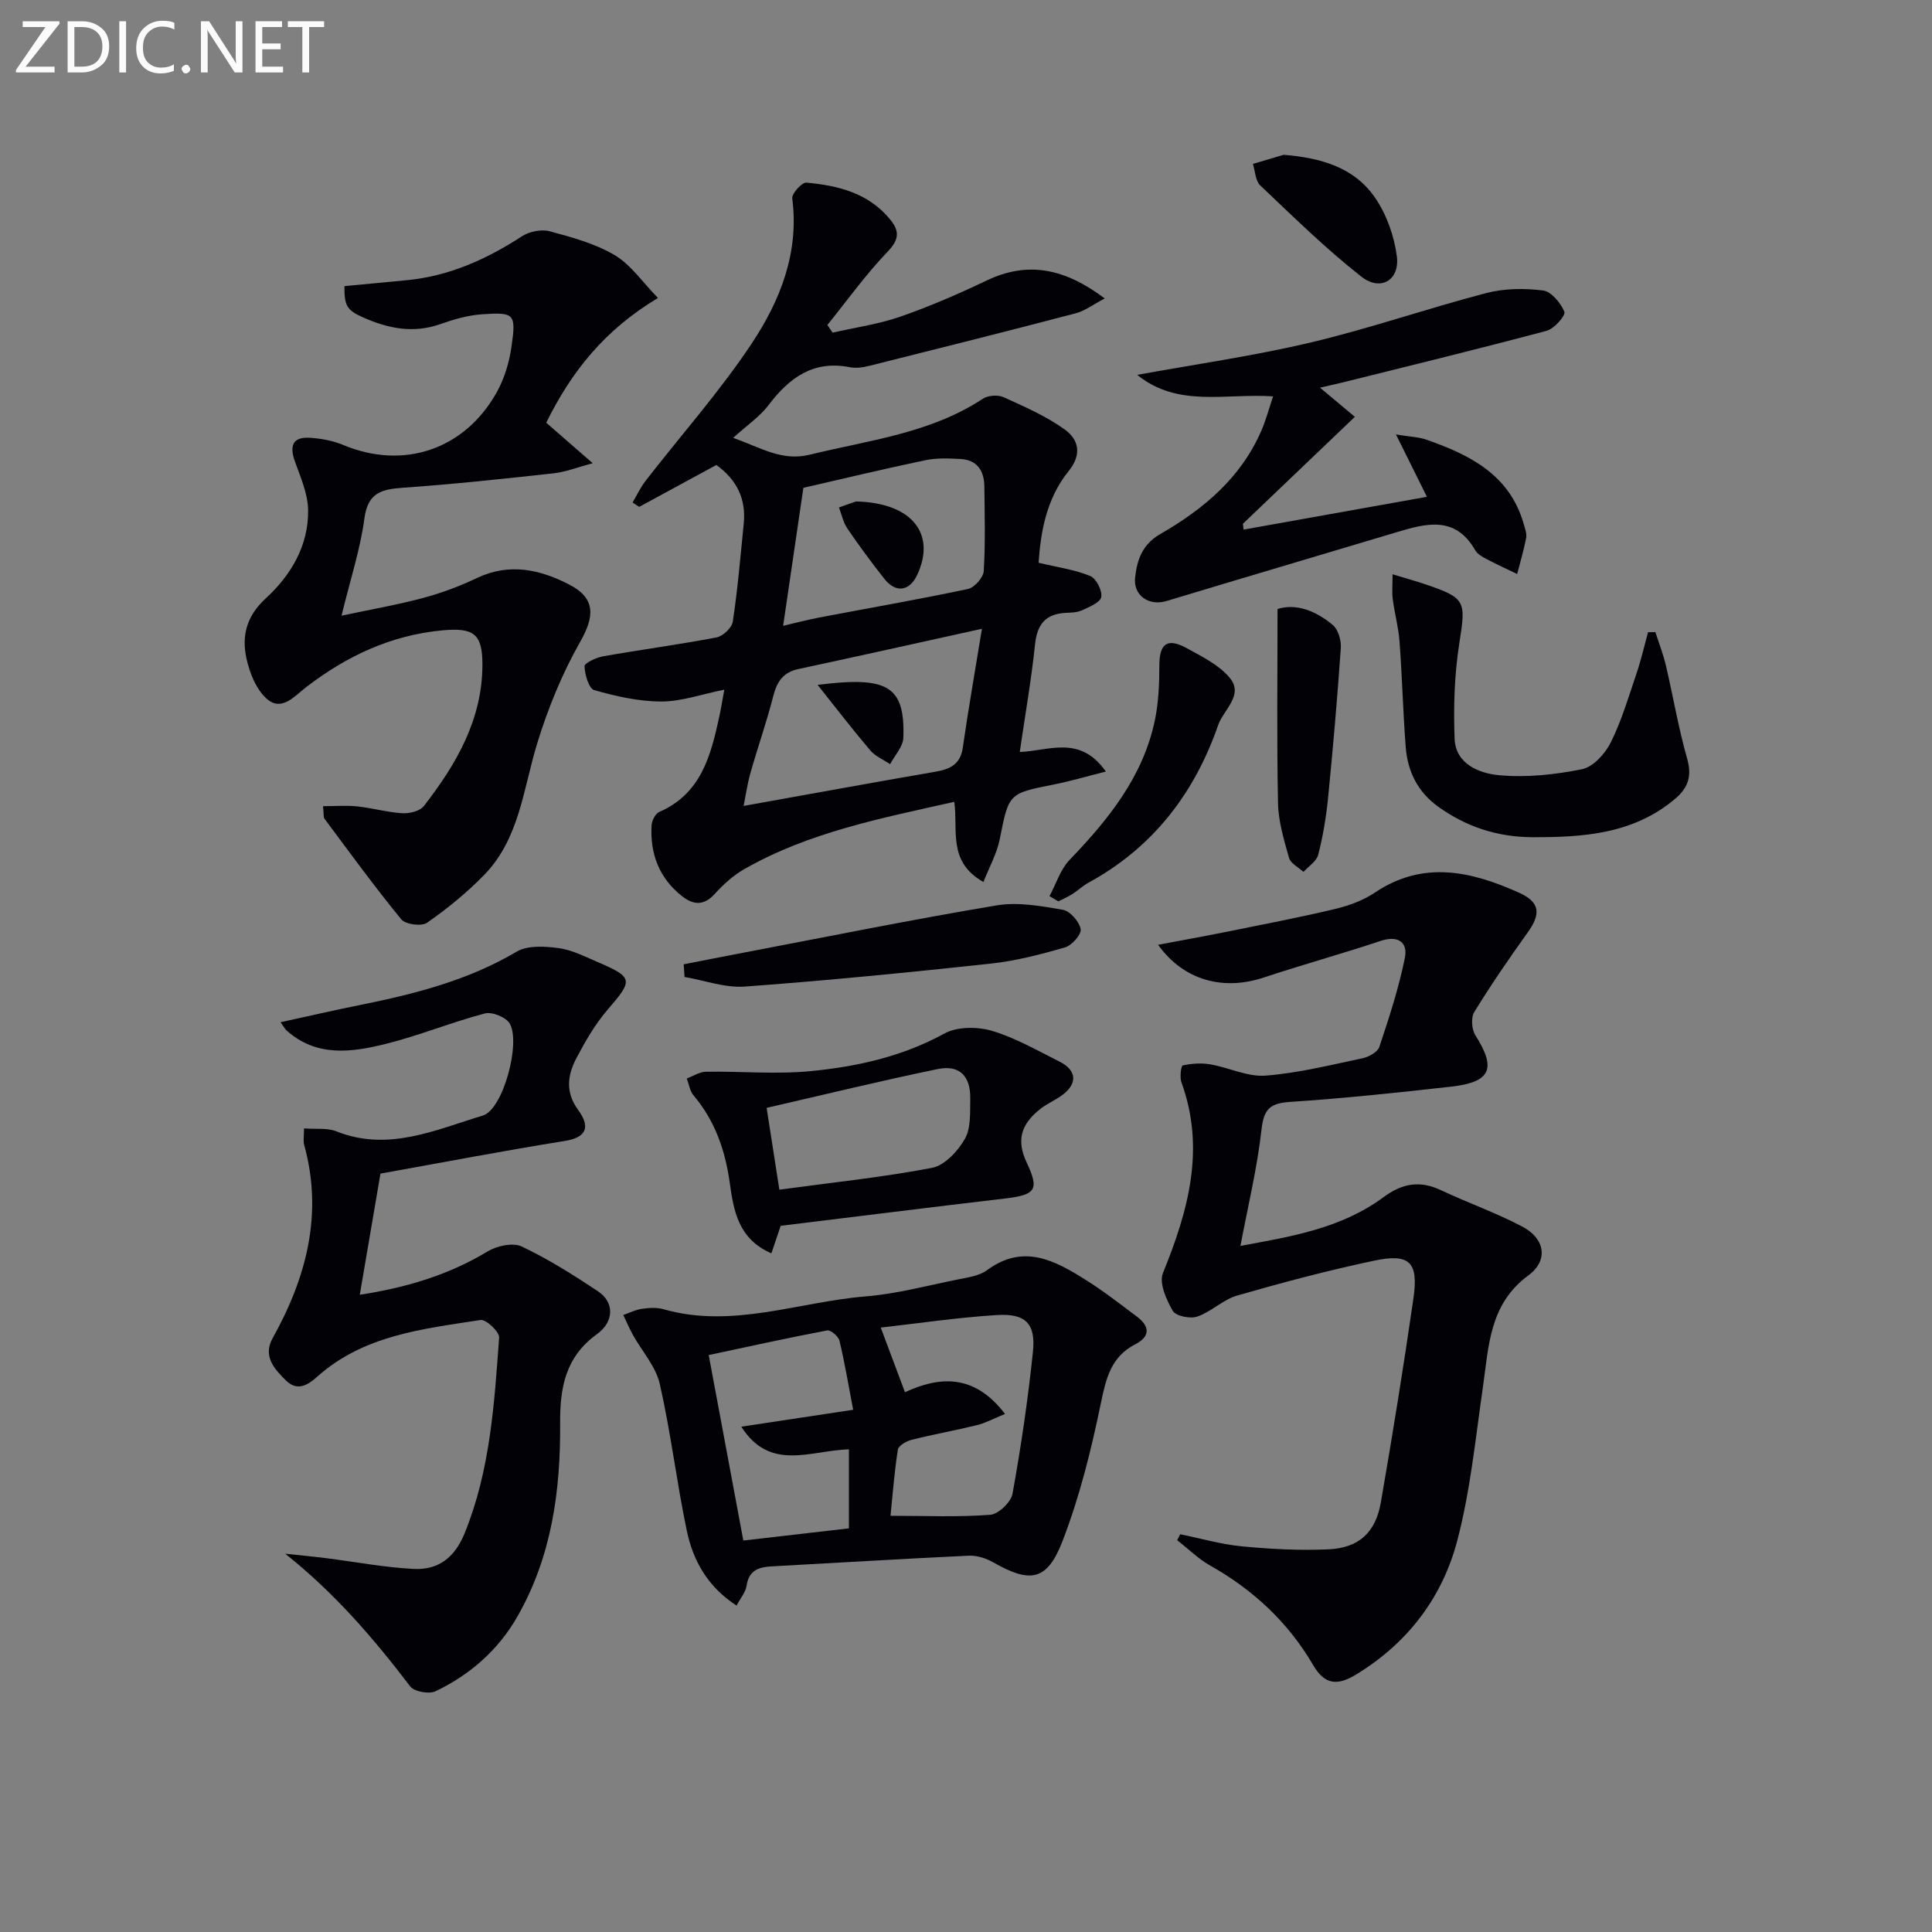 <svg enable-background="new 0 0 400 400" viewBox="0 0 400 400" xmlns="http://www.w3.org/2000/svg"><rect x="0" y="0" width="400" height="400" fill="#808080" stroke="none"/><g fill="#010106"><path d="m148.31 96.27c-5.54 3.01-10.75 5.84-15.97 8.67-.46-.3-.91-.6-1.37-.9.89-1.51 1.64-3.13 2.7-4.5 7.33-9.45 15.33-18.45 21.93-28.37 5.9-8.87 9.89-18.81 8.43-30.09-.13-1 2-3.35 2.91-3.27 6.53.6 12.81 2.12 17.3 7.56 2.03 2.45 1.98 4.18-.48 6.75-4.52 4.71-8.35 10.07-12.46 15.16.36.53.72 1.06 1.08 1.59 4.68-1.07 9.5-1.74 14-3.3 6.1-2.12 12.06-4.71 17.89-7.49 8.69-4.15 16.34-2.39 24.45 3.71-2.38 1.25-4.08 2.57-5.99 3.07-14.26 3.74-28.56 7.33-42.86 10.91-1.27.32-2.7.5-3.96.25-7.57-1.47-12.52 2.21-16.81 7.88-1.76 2.33-4.33 4.05-7.31 6.76 5.88 2.06 10.07 4.9 15.9 3.47 12.23-3 24.9-4.4 35.79-11.57 1.07-.71 3.12-.86 4.29-.33 4.35 1.97 8.82 3.92 12.67 6.69 2.85 2.05 3.65 5.1.81 8.61-4.65 5.74-5.8 12.75-6.22 18.98 4.03.97 7.53 1.44 10.7 2.75 1.23.51 2.51 3.01 2.27 4.35-.2 1.13-2.47 2.04-3.97 2.74-1.01.47-2.26.48-3.41.54-4.13.22-5.89 2.34-6.32 6.48-.77 7.36-2.06 14.68-3.17 22.32 6.04-.22 12.46-3.6 17.83 4.05-4.06 1.02-7.38 2.01-10.76 2.68-9.45 1.87-9.32 1.85-11.23 11.39-.58 2.91-2.12 5.63-3.36 8.8-7.49-4.24-5.2-10.72-6.04-16.6-15.06 3.39-30.04 6.26-43.49 13.94-2.26 1.29-4.3 3.15-6.07 5.09-2.33 2.56-4.48 2.36-6.93.4-4.66-3.74-6.5-8.72-6.18-14.53.05-.99.78-2.45 1.58-2.8 8.7-3.78 10.69-11.69 12.45-19.78.34-1.57.59-3.15 1.03-5.54-4.77.96-8.92 2.46-13.08 2.45-4.64-.01-9.36-1.08-13.85-2.36-1.12-.32-1.95-3.2-2.01-4.93-.02-.67 2.41-1.81 3.85-2.07 7.81-1.38 15.69-2.42 23.48-3.91 1.33-.25 3.18-2 3.37-3.27 1.01-6.71 1.58-13.49 2.26-20.25.52-5.07-1.37-9.09-5.67-12.18zm54.99 33.91c-13.75 3.03-25.87 5.74-38.01 8.34-3.24.69-4.46 2.7-5.23 5.72-1.35 5.3-3.18 10.47-4.67 15.73-.69 2.43-1.04 4.96-1.43 6.89 13.59-2.44 26.63-4.82 39.69-7.08 3.05-.53 5.19-1.5 5.69-5 1.09-7.65 2.44-15.26 3.96-24.6zm-41.16-.61c2.39-.55 4.92-1.23 7.49-1.72 10.26-1.96 20.56-3.74 30.78-5.91 1.34-.28 3.17-2.36 3.26-3.7.36-5.81.19-11.66.13-17.49-.03-3.23-1.44-5.53-4.93-5.72-2.44-.13-4.97-.24-7.33.26-8.86 1.86-17.66 3.98-25.21 5.71-1.36 9.3-2.74 18.69-4.19 28.57z"/><path d="m244.35 317.65c4.27.87 8.5 2.1 12.81 2.51 5.94.56 11.96.89 17.92.61 6.29-.3 9.74-3.5 10.82-9.76 2.43-14.04 4.71-28.12 6.74-42.23 1.08-7.48-.79-9.33-8.15-7.77-9.53 2.01-18.97 4.52-28.33 7.21-2.93.84-5.36 3.36-8.27 4.36-1.46.51-4.46-.1-5.08-1.18-1.33-2.3-2.87-5.76-2.04-7.81 5.23-12.87 8.85-25.7 3.83-39.52-.38-1.05-.07-3.42.28-3.49 1.85-.39 3.87-.54 5.73-.21 3.83.66 7.68 2.61 11.39 2.33 6.74-.52 13.41-2.19 20.06-3.59 1.32-.28 3.16-1.28 3.52-2.36 2.02-6.06 4.02-12.17 5.28-18.41.66-3.25-1.38-4.75-5.03-3.53-8.02 2.67-16.18 4.92-24.2 7.58-8.25 2.74-16.51.69-21.86-6.78 5.14-.97 9.69-1.79 14.22-2.7 7.48-1.51 14.97-2.95 22.39-4.71 2.87-.68 5.83-1.76 8.26-3.39 10.03-6.74 19.95-4.43 29.83 0 4.37 1.96 4.61 4.36 1.82 8.25-3.85 5.38-7.61 10.84-11.06 16.47-.72 1.17-.53 3.63.25 4.85 4.36 6.86 3.21 9.67-5.06 10.6-11.06 1.24-22.14 2.42-33.25 3.15-4.12.27-5.5 1.38-5.98 5.67-.89 7.99-2.81 15.86-4.37 24.15 10.24-1.89 20.78-3.55 29.58-10.06 3.96-2.93 7.57-3.53 11.97-1.46 5.55 2.62 11.39 4.66 16.8 7.52 4.73 2.49 5.47 7.01 1.26 10.11-8.1 5.96-8.18 14.61-9.41 23.12-1.54 10.65-2.59 21.47-5.32 31.83-3.09 11.73-10.23 21.14-20.85 27.63-3.83 2.34-6.5 2.34-9-1.94-5.14-8.8-12.37-15.54-21.28-20.56-2.48-1.4-4.58-3.49-6.85-5.26.2-.4.41-.81.63-1.23z"/><path d="m62.94 233.63c2.54.19 4.83-.15 6.69.6 10.73 4.29 20.55-.31 30.35-3.27 4.17-1.26 7.85-14.95 5.58-19.01-.74-1.32-3.66-2.52-5.16-2.13-6.88 1.81-13.53 4.55-20.43 6.28-7.12 1.78-14.44 2.84-20.69-2.8-.24-.21-.38-.53-1.19-1.66 5.79-1.26 11.16-2.5 16.57-3.59 11.25-2.27 22.25-5.07 32.31-11.02 2.26-1.34 5.8-1.11 8.64-.74 2.72.35 5.35 1.7 7.94 2.81 7.64 3.28 7.58 3.76 2.22 9.98-2.57 2.98-4.59 6.5-6.43 10-1.83 3.48-2.35 7.03.35 10.71 2.3 3.14 2.22 5.63-2.75 6.43-12.74 2.04-25.43 4.48-38.17 6.76-1.33 7.81-2.77 16.22-4.28 25.09 9.36-1.44 18.24-4 26.47-8.98 1.92-1.16 5.23-1.88 7.05-1.02 5.52 2.62 10.76 5.92 15.86 9.33 3.3 2.21 3.35 6.21-.3 8.84-6.53 4.71-7.65 11.12-7.6 18.42.1 13.94-1.73 27.49-8.78 39.91-4 7.05-9.84 12.14-17.02 15.59-1.34.64-4.4.08-5.24-1.01-7.56-9.92-15.61-19.3-25.88-27.47 2.79.3 5.59.56 8.37.91 6.08.76 12.13 1.93 18.23 2.24 5.05.25 8.47-2.28 10.55-7.39 5.3-13.04 6.14-26.79 7.14-40.52.09-1.17-2.72-3.81-3.85-3.63-11.94 1.85-24.18 3.13-33.79 11.72-2.07 1.85-4.19 3.08-6.52.78-2.38-2.36-4.81-5-2.74-8.72 7-12.57 10.49-25.68 6.54-40.03-.23-.8-.04-1.67-.04-3.41z"/><path d="m71.31 59.24c4.27-.41 8.55-.82 12.83-1.22 8.83-.83 16.6-4.34 23.96-9.12 1.53-.99 4.02-1.48 5.74-1.01 4.6 1.24 9.37 2.54 13.42 4.93 3.33 1.97 5.71 5.54 8.96 8.87-11.03 6.62-17.87 15.17-23.13 25.83 2.89 2.52 5.84 5.08 9.62 8.38-3.21.86-5.6 1.82-8.06 2.09-10.38 1.14-20.78 2.26-31.2 2.99-4.43.31-7.29 1-8 6.34-.85 6.36-2.89 12.55-4.74 20.15 6.16-1.31 11.59-2.25 16.89-3.67 3.83-1.03 7.61-2.44 11.2-4.15 6.7-3.18 13.07-1.72 19.06 1.38 5.54 2.87 5.24 6.62 2.24 11.89-3.73 6.56-6.65 13.73-8.87 20.96-2.91 9.47-3.66 19.77-11.03 27.31-3.57 3.65-7.6 6.94-11.79 9.86-1.13.79-4.46.35-5.33-.71-5.53-6.75-10.67-13.82-15.89-20.82-.25-.34-.13-.95-.31-2.61 2.49 0 4.83-.19 7.12.05 3.11.33 6.18 1.22 9.29 1.41 1.48.09 3.64-.43 4.46-1.48 6.71-8.64 12.13-17.92 12.13-29.33 0-6.37-1.83-7.65-8.31-7.05-10.61.99-19.76 5.3-28.1 11.69-2.44 1.87-5.11 5.18-8.18 2.53-2.22-1.91-3.6-5.38-4.26-8.39-1.02-4.65-.03-8.76 3.98-12.44 5.2-4.77 8.92-10.96 8.78-18.35-.06-3.31-1.52-6.65-2.68-9.86-1.22-3.36-.61-5.34 3.25-5.04 2.28.17 4.64.61 6.73 1.49 12.42 5.18 25.11.99 31.77-10.95 1.57-2.82 2.57-6.15 3.03-9.36 1-6.89.65-7.22-6.1-6.76-2.92.2-5.87 1.06-8.65 2.04-5.59 1.98-10.83.89-15.95-1.39-3.46-1.51-3.9-2.51-3.88-6.48z"/><path d="m152.5 332.42c-6.05-3.92-9.03-9.38-10.32-15.57-2.1-10.06-3.3-20.31-5.58-30.32-.82-3.62-3.68-6.76-5.56-10.15-.74-1.33-1.33-2.74-1.99-4.12 1.28-.45 2.53-1.1 3.85-1.28 1.46-.21 3.08-.32 4.47.08 14.25 4.08 27.9-1.51 41.81-2.65 6.41-.52 12.72-2.22 19.06-3.5 2.1-.42 4.48-.73 6.11-1.93 7.56-5.58 14.07-2 20.49 2.04 3.65 2.29 7.06 4.97 10.52 7.55 2.66 1.99 2.88 4.1-.3 5.74-5.04 2.59-6.07 7.05-7.14 12.22-2 9.68-4.4 19.4-7.96 28.59-3.2 8.26-6.7 8.69-14.33 4.34-1.48-.84-3.39-1.45-5.07-1.37-13.61.63-27.2 1.48-40.8 2.21-2.73.15-4.73.84-5.19 4.03-.2 1.33-1.26 2.53-2.07 4.09zm55.58-39.68c-2.54 1.04-4.12 1.91-5.82 2.32-4.49 1.1-9.04 1.91-13.52 3.04-1.09.27-2.72 1.21-2.85 2.04-.74 4.79-1.11 9.65-1.52 13.69 7.51 0 14.12.3 20.66-.21 1.7-.13 4.28-2.62 4.6-4.35 1.76-9.75 3.21-19.57 4.23-29.43.6-5.83-1.53-7.96-7.56-7.57-8.31.53-16.58 1.77-23.95 2.59 1.74 4.63 3.32 8.86 5.01 13.38 6.98-3.2 14.23-4 20.72 4.5zm-32.32 7.32c-7.98.26-16.33 4.67-22.28-4.68 7.86-1.19 15.11-2.28 23.16-3.5-1.02-5.33-1.77-9.86-2.84-14.31-.22-.9-1.82-2.26-2.53-2.12-8.05 1.52-16.05 3.29-24.54 5.1 2.38 12.74 4.79 25.63 7.17 38.4 7.89-.91 14.9-1.72 21.86-2.52 0-5.7 0-10.8 0-16.37z"/><path d="m273.3 80.27c2.83 2.36 4.72 3.94 7.21 6.03-7.91 7.55-15.54 14.85-23.18 22.14.05.4.09.81.14 1.21 12.47-2.23 24.94-4.46 37.96-6.79-2.19-4.41-3.97-7.99-6.41-12.91 3.04.5 4.74.53 6.27 1.07 9.02 3.15 17.27 7.25 20.18 17.47.27.95.68 1.99.5 2.9-.48 2.51-1.22 4.97-1.86 7.45-2.12-1.02-4.26-2-6.33-3.09-.87-.46-1.89-1.02-2.35-1.82-4.1-7.19-10.11-5.6-16.28-3.74-15.88 4.77-31.79 9.45-47.66 14.25-3.56 1.08-6.89-1.1-6.48-4.86.4-3.63 1.47-6.86 5.21-9.01 8.92-5.13 16.68-11.61 20.92-21.38.97-2.23 1.59-4.61 2.44-7.13-9.85-.66-19.74 2.38-28.13-4.45 11.99-2.19 24.1-3.9 35.94-6.71 12.22-2.89 24.14-7.05 36.31-10.22 3.74-.98 7.91-1.02 11.77-.54 1.71.22 3.66 2.58 4.42 4.42.3.73-2.1 3.51-3.66 3.92-13.92 3.72-27.93 7.13-41.91 10.62-1.37.33-2.76.64-5.02 1.17z"/><path d="m161.63 253.79c-.58 1.71-1.22 3.63-1.92 5.7-6.88-2.98-7.82-8.87-8.62-14.58-.94-6.76-3.05-12.86-7.5-18.12-.77-.91-.95-2.32-1.4-3.5 1.33-.49 2.65-1.38 3.99-1.4 7.25-.11 14.56.57 21.74-.13 9.57-.94 18.93-3.02 27.61-7.78 2.64-1.45 6.81-1.45 9.82-.56 4.87 1.44 9.41 4.07 14 6.37 3.54 1.77 3.79 4.47.7 6.84-1.44 1.11-3.19 1.81-4.62 2.93-4.17 3.25-4.98 6.64-2.86 11.15 2.63 5.6 1.9 6.67-4.44 7.42-15.47 1.82-30.94 3.76-46.5 5.66zm-.27-7.48c10.96-1.49 21.37-2.56 31.6-4.52 2.62-.5 5.36-3.46 6.81-6 1.28-2.25 1.05-5.47 1.11-8.27.1-4.73-2.22-7.12-6.75-6.18-11.78 2.43-23.46 5.29-35.41 8.03.85 5.44 1.71 10.96 2.64 16.94z"/><path d="m342.73 130.87c.74 2.31 1.63 4.58 2.18 6.93 1.5 6.41 2.59 12.93 4.39 19.25 1.03 3.62.24 6.03-2.48 8.33-8.64 7.31-19.02 7.99-29.6 7.95-7.18-.03-13.68-2.14-19.52-6.36-4.21-3.05-6.27-7.29-6.66-12.29-.56-7.28-.74-14.58-1.28-21.86-.22-2.95-1.03-5.85-1.41-8.8-.19-1.51-.03-3.06-.03-5.12 2.62.8 4.64 1.36 6.62 2.02 8.61 2.9 8.57 3.5 7.2 12.23-1.02 6.49-1.23 13.2-.98 19.78.2 5.29 5.14 7.19 9.2 7.57 5.67.52 11.59-.11 17.2-1.25 2.31-.47 4.78-3.22 5.94-5.55 2.26-4.56 3.72-9.53 5.36-14.38.93-2.76 1.58-5.61 2.35-8.42.51-.02 1.02-.02 1.52-.03z"/><path d="m141.55 199.65c4.2-.82 8.4-1.65 12.6-2.45 17.39-3.31 34.74-6.83 52.2-9.75 4.41-.74 9.19.13 13.69.91 1.5.26 3.38 2.41 3.7 3.99.22 1.04-1.79 3.37-3.19 3.78-5.03 1.46-10.19 2.81-15.38 3.37-16.96 1.83-33.95 3.51-50.96 4.76-4.09.3-8.32-1.28-12.48-1.99-.06-.87-.12-1.75-.18-2.62z"/><path d="m217.29 185.54c1.36-2.53 2.24-5.51 4.16-7.51 8.05-8.38 15.22-17.24 17.66-28.94.76-3.67.92-7.52.92-11.29 0-4.54 1.63-5.83 5.69-3.59 3.17 1.74 6.69 3.47 8.91 6.16 2.93 3.54-1.33 6.6-2.42 9.74-4.89 14.12-13.53 25.39-26.89 32.66-1.15.63-2.12 1.58-3.23 2.29-.94.59-1.97 1.05-2.97 1.56-.61-.36-1.22-.72-1.83-1.08z"/><path d="m264.5 126.09c3.86-1.22 7.97.38 11.47 3.34 1.12.95 1.74 3.18 1.63 4.77-.72 10.39-1.62 20.76-2.65 31.12-.39 3.92-1.05 7.84-2.03 11.65-.35 1.36-2 2.38-3.05 3.55-1.03-.96-2.66-1.75-2.99-2.9-1.05-3.72-2.21-7.56-2.28-11.37-.27-13.23-.1-26.46-.1-40.16z"/><path d="m265.77 32.05c7.63.62 14.56 2.55 18.92 8.88 2.39 3.47 3.96 7.92 4.51 12.11.65 4.96-3.36 7.36-7.34 4.24-7.38-5.79-14.12-12.43-20.95-18.9-1-.95-1.03-2.93-1.51-4.44 2.12-.63 4.24-1.26 6.37-1.89z"/><path d="m169.27 141.79c14.36-1.78 18.13.06 17.76 10.94-.06 1.86-1.78 3.65-2.74 5.48-1.4-.94-3.09-1.63-4.13-2.87-3.75-4.42-7.28-9.02-10.89-13.55z"/><path d="m177.22 103.82c11.7.28 16.55 6.76 12.73 15.09-1.61 3.52-4.46 3.96-6.87.91-2.66-3.38-5.23-6.85-7.65-10.41-.86-1.26-1.17-2.89-1.73-4.35 1.62-.57 3.23-1.14 3.52-1.24z"/></g><path d="m12.4 4.8-7.1 9h6v1.2h-8v-.5l6.1-8.9h-4.7v-1.2h7.6v.4z" fill="#fafbfa"/><path d="m14 14v-9.6h3c1.6 0 2.9.5 4 1.4s1.6 2.2 1.6 3.8-.5 3-1.6 3.9-2.4 1.5-4 1.5h-3zm1.4-8.4v8.2h1.6c1.3 0 2.4-.4 3.1-1.1s1.1-1.8 1.1-3.1-.4-2.3-1.2-3-1.8-1-3.1-1z" fill="#fafbfa"/><path d="m26.1 4.4v10.6h-1.4v-10.6z" fill="#fafbfa"/><path d="m36.1 14.6c-.8.4-1.8.6-2.9.6-1.5 0-2.7-.5-3.6-1.4s-1.4-2.2-1.4-3.8c0-1.7.5-3.1 1.5-4.1s2.3-1.6 3.9-1.6c1 0 1.8.1 2.5.4v1.4c-.8-.4-1.6-.6-2.5-.6-1.2 0-2.1.4-2.9 1.2s-1.1 1.8-1.1 3.2c0 1.3.3 2.3 1 3s1.6 1.1 2.7 1.1c1 0 2-.2 2.7-.7v1.3z" fill="#fafbfa"/><path d="m37.6 14.3c0-.2.1-.5.3-.6s.4-.3.6-.3c.3 0 .5.1.6.3s.3.4.3.6-.1.4-.3.6-.4.3-.6.3c-.3 0-.5-.1-.6-.3s-.3-.4-.3-.6z" fill="#fafbfa"/><path d="m50.2 15h-1.6l-5.3-8.2c-.2-.2-.3-.5-.4-.7 0 .2.1.7.1 1.5v7.4h-1.4v-10.6h1.7l5.2 8.1c.2.4.4.6.4.7 0-.3-.1-.8-.1-1.5v-7.3h1.4z" fill="#fafbfa"/><path d="m58.6 15h-5.7v-10.6h5.5v1.2h-4.1v3.4h3.8v1.2h-3.8v3.6h4.3z" fill="#fafbfa"/><path d="m67.1 5.6h-3.1v9.4h-1.4v-9.4h-3v-1.2h7.5z" fill="#fafbfa"/></svg>